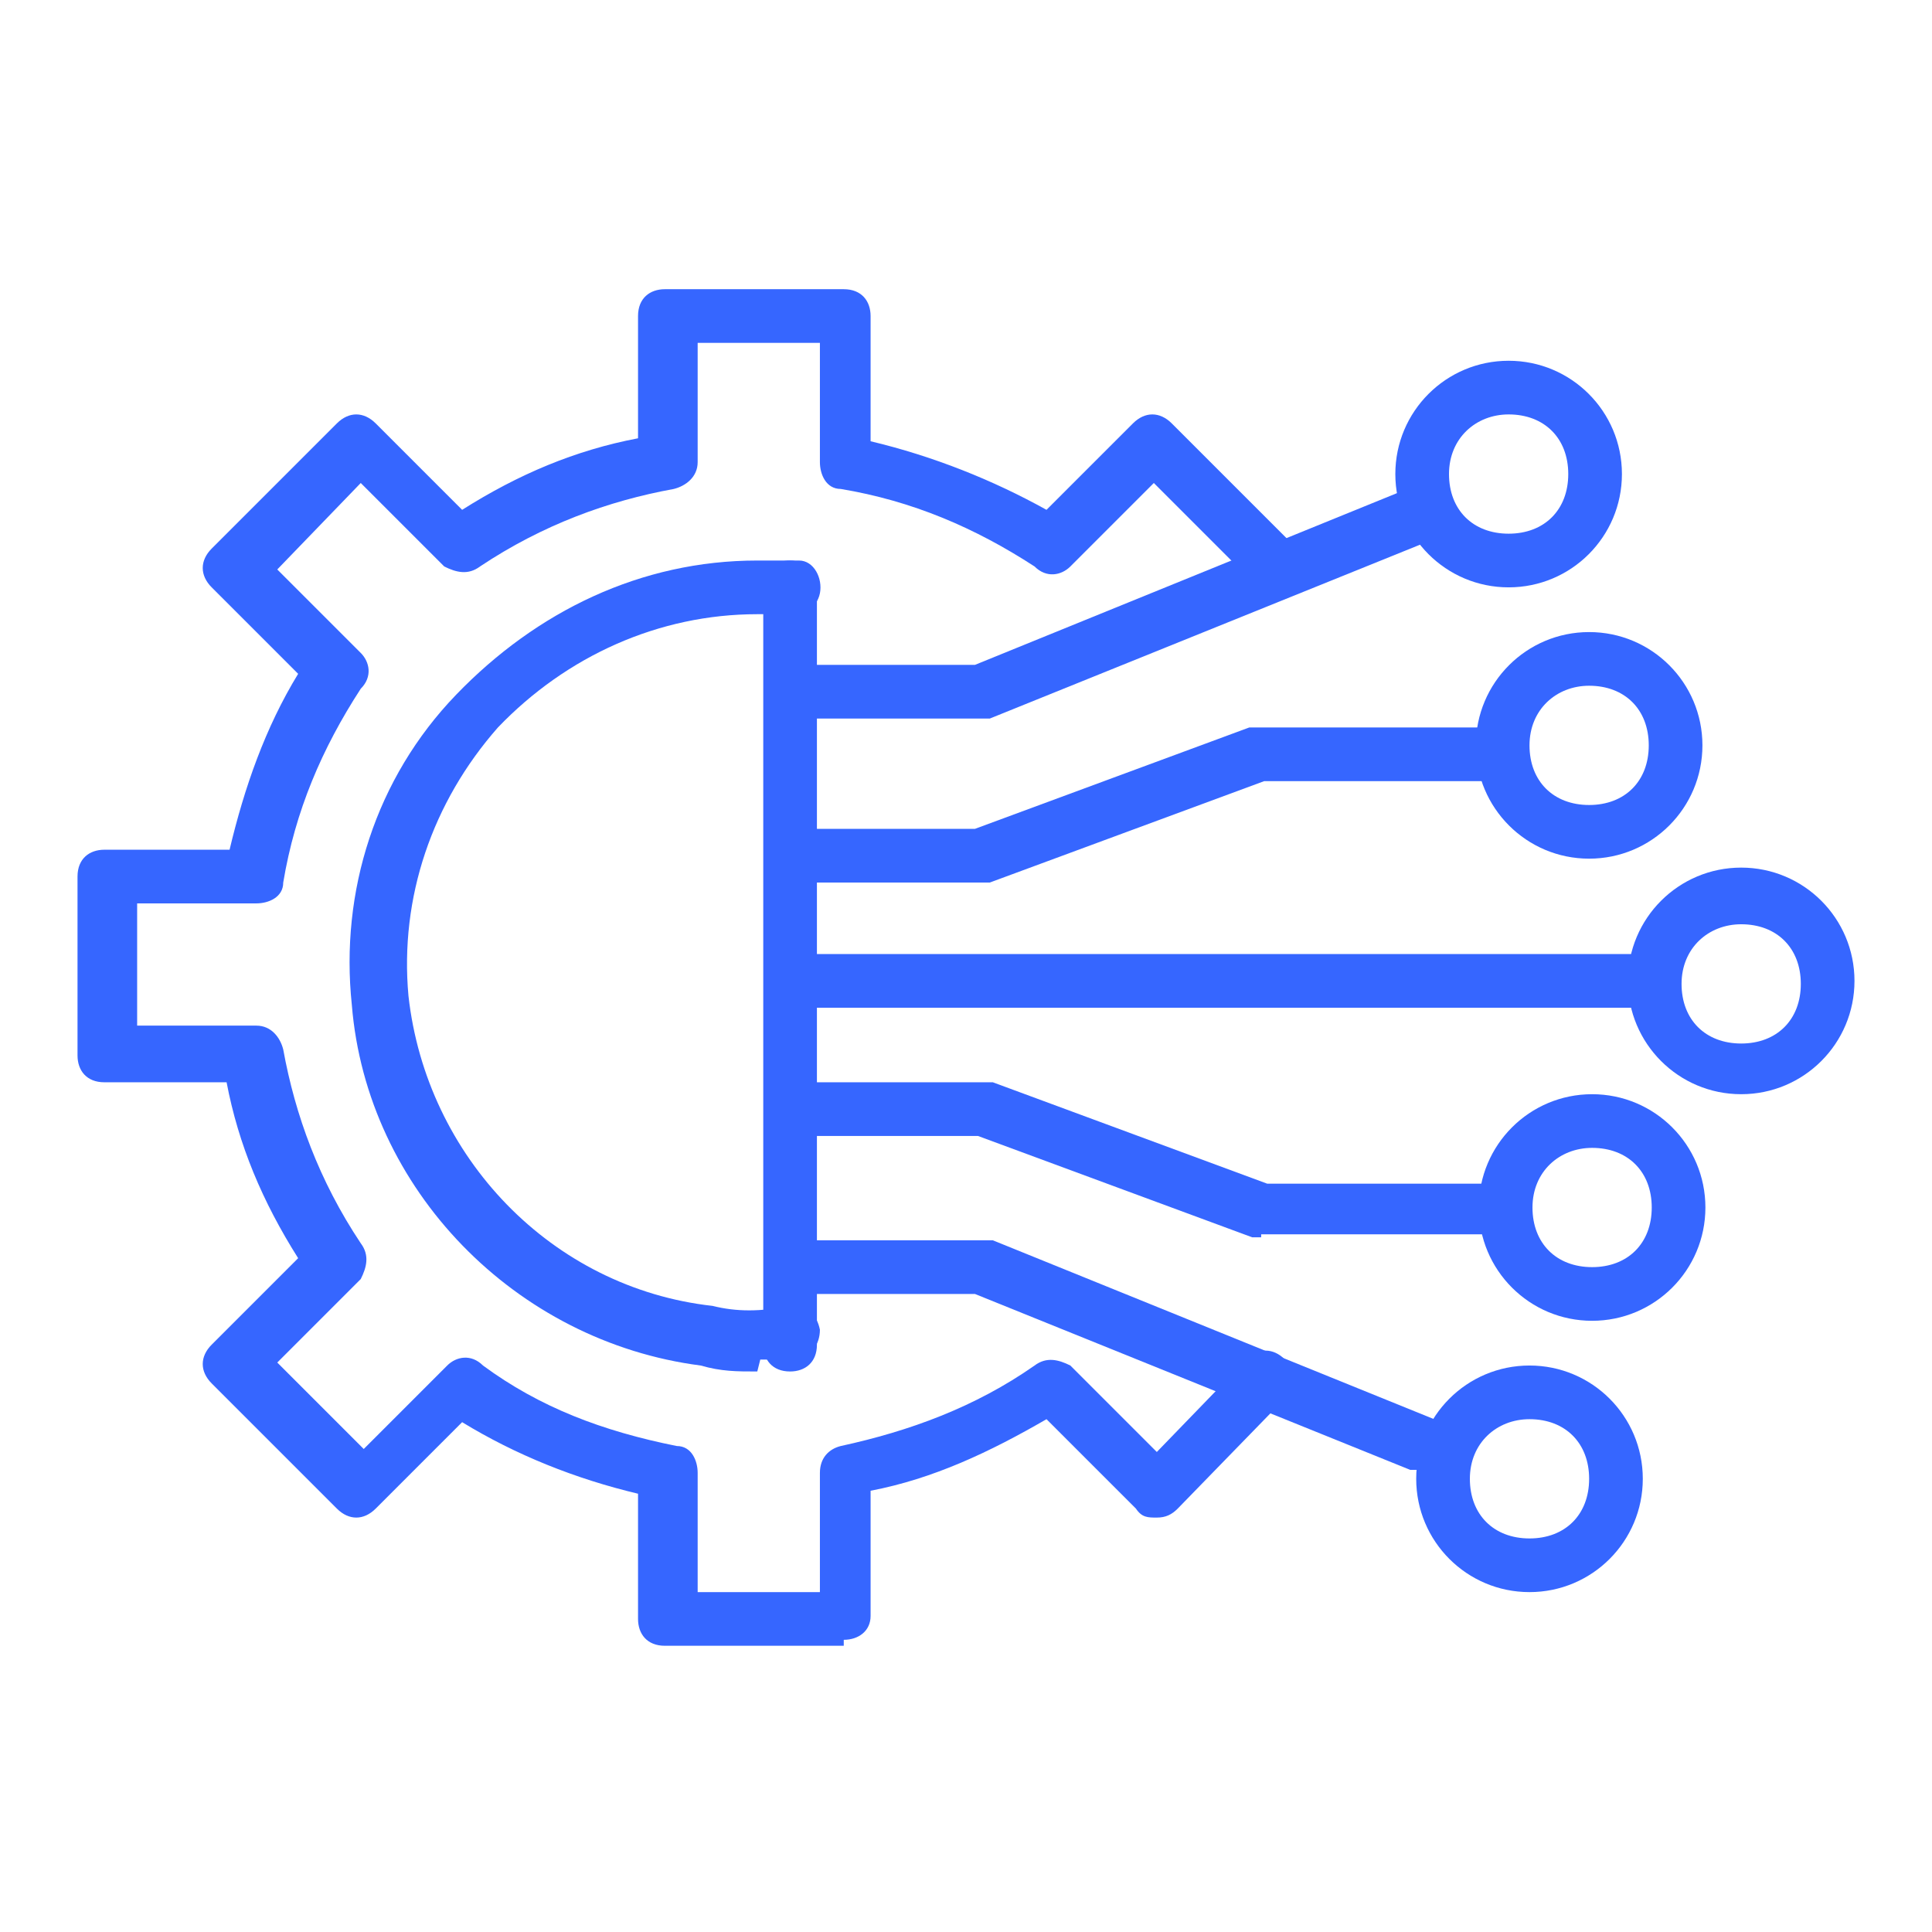 <?xml version="1.0" encoding="UTF-8"?>
<svg id="Layer_1" data-name="Layer 1" xmlns="http://www.w3.org/2000/svg" version="1.1" viewBox="0 0 64.8 64.8">
  <defs>
    <style>
      .cls-1 {
        fill: #3666ff;
        stroke-width: 0px;
      }
    </style>
  </defs>
  <g id="icons">
    <g>
      <path class="cls-1" d="M28.3,55.2h-6c-.6,0-.9-.4-.9-.9v-4.2c-2.1-.5-4.1-1.3-5.9-2.4l-2.9,2.9c-.4.4-.9.4-1.3,0l-4.2-4.2c-.4-.4-.4-.9,0-1.3l2.9-2.9c-1.2-1.9-2-3.8-2.4-5.9H3.5c-.6,0-.9-.4-.9-.9v-6c0-.6.4-.9.9-.9h4.2c.5-2.1,1.2-4.1,2.3-5.9l-2.9-2.9c-.4-.4-.4-.9,0-1.3l4.2-4.2c.4-.4.9-.4,1.3,0l2.9,2.9c1.9-1.2,3.8-2,5.9-2.4v-4.1c0-.6.4-.9.9-.9h6c.6,0,.9.4.9.9v4.2c2.1.5,4.1,1.3,5.9,2.3l2.9-2.9c.4-.4.9-.4,1.3,0l4.2,4.2c.4.4.4.9,0,1.3s-.9.4-1.3,0l-3.5-3.5-2.8,2.8c-.3.3-.8.4-1.2,0-2-1.3-4.1-2.2-6.5-2.6-.5,0-.7-.5-.7-.9v-4h-4.1v4c0,.5-.4.8-.8.9-2.2.4-4.4,1.2-6.5,2.6-.4.3-.8.2-1.2,0l-2.8-2.8-2.8,2.9,2.8,2.8c.3.3.4.8,0,1.2-1.3,2-2.2,4.1-2.6,6.5,0,.5-.5.7-.9.7h-4v4.1h4c.5,0,.8.4.9.8.4,2.2,1.2,4.4,2.6,6.5.3.4.2.8,0,1.2l-2.8,2.8,2.9,2.9,2.8-2.8c.3-.3.8-.4,1.2,0,1.9,1.4,4,2.2,6.5,2.7.5,0,.7.5.7.9v4h4.1v-4c0-.5.3-.8.7-.9,2.3-.5,4.5-1.3,6.5-2.7.4-.3.8-.2,1.2,0l2.9,2.9,3-3.1c.4-.4.9-.4,1.3,0s.4.9,0,1.3l-3.6,3.7c-.2.2-.4.3-.7.3s-.5,0-.7-.3l-3-3c-1.9,1.1-3.8,2-5.9,2.4v4.2c0,.5-.4.8-.9.8h0Z"/>
      <path class="cls-1" d="M25.4,46c-.7,0-1.2,0-1.9-.2-6.2-.8-11.2-5.9-11.7-12.1-.4-3.8.8-7.6,3.5-10.4s6.2-4.5,10.1-4.5.8,0,1.4,0c.5,0,.8.6.7,1.1s-.6.8-1.1.7c-.4,0-.7,0-1,0-3.3,0-6.4,1.4-8.7,3.8-2.2,2.5-3.3,5.7-3,9,.6,5.4,4.8,9.8,10.2,10.4.8.2,1.6.2,2.6,0,.6,0,.9.3,1,.8,0,.5-.3.9-.8,1-.5,0-.8,0-1.2,0h0Z"/>
      <path class="cls-1" d="M32.9,29.6h-5.9c-.6,0-.9-.4-.9-.9s.4-.9.9-.9h5.7l9.2-3.4c0,0,.2,0,.3,0h8.1c.6,0,.9.4.9.9s-.4.9-.9.9h-7.9l-9.2,3.4c0,0-.2,0-.3,0h0Z"/>
      <path class="cls-1" d="M42.3,41.5c0,0-.2,0-.3,0l-9.2-3.4h-5.7c-.6,0-.9-.4-.9-.9s.4-.9.9-.9h5.9c0,0,.2,0,.3,0l9.2,3.4h7.9c.6,0,.9.3.9.8s-.4.9-.9.9h-8.1Z"/>
      <path class="cls-1" d="M55.4,33.8h-28.4c-.6,0-.9-.4-.9-.9s.4-.9.9-.9h28.4c.6,0,.9.4.9.9s-.4.9-.9.9Z"/>
      <path class="cls-1" d="M32.9,24.1h-5.9c-.6,0-.9-.4-.9-.9s.4-.9.9-.9h5.7l14.5-5.9c.5-.2,1,0,1.2.6.2.5,0,1-.6,1.2l-14.6,5.9c0,0-.3,0-.4,0Z"/>
      <path class="cls-1" d="M47.7,49.3c0,0-.3,0-.4,0l-14.6-5.9h-5.7c-.6,0-.9-.4-.9-.9s.4-.9.9-.9h5.9c0,0,.3,0,.4,0l14.8,6c.5.2.7.7.6,1.2-.2.4-.6.6-.9.6Z"/>
      <path class="cls-1" d="M53.4,44.3c-2.1,0-3.8-1.7-3.8-3.8s1.7-3.8,3.8-3.8,3.8,1.7,3.8,3.8-1.7,3.8-3.8,3.8ZM53.4,38.5c-1.1,0-2,.8-2,2s.8,2,2,2,2-.8,2-2-.8-2-2-2Z"/>
      <path class="cls-1" d="M58.4,36.7c-2.1,0-3.8-1.7-3.8-3.8s1.7-3.8,3.8-3.8,3.8,1.7,3.8,3.8-1.7,3.8-3.8,3.8ZM58.4,31c-1.1,0-2,.8-2,2s.8,2,2,2,2-.8,2-2-.8-2-2-2h0Z"/>
      <path class="cls-1" d="M53.3,28.8c-2.1,0-3.8-1.7-3.8-3.8s1.7-3.8,3.8-3.8,3.8,1.7,3.8,3.8-1.7,3.8-3.8,3.8ZM53.3,23c-1.1,0-2,.8-2,2s.8,2,2,2,2-.8,2-2-.8-2-2-2Z"/>
      <path class="cls-1" d="M50.6,19.7c-2.1,0-3.8-1.7-3.8-3.8s1.7-3.8,3.8-3.8,3.8,1.7,3.8,3.8-1.7,3.8-3.8,3.8ZM50.6,13.9c-1.1,0-2,.8-2,2s.8,2,2,2,2-.8,2-2-.8-2-2-2Z"/>
      <path class="cls-1" d="M51.3,53.4c-2.1,0-3.8-1.7-3.8-3.8s1.7-3.8,3.8-3.8,3.8,1.7,3.8,3.8-1.7,3.8-3.8,3.8ZM51.3,47.6c-1.1,0-2,.8-2,2s.8,2,2,2,2-.8,2-2-.8-2-2-2Z"/>
      <path class="cls-1" d="M26.5,46c-.6,0-.9-.4-.9-.9v-25.4c0-.6.4-.9.9-.9s.9.4.9.9v25.4c0,.6-.4.9-.9.9Z"/>
    </g>
  </g>
</svg>